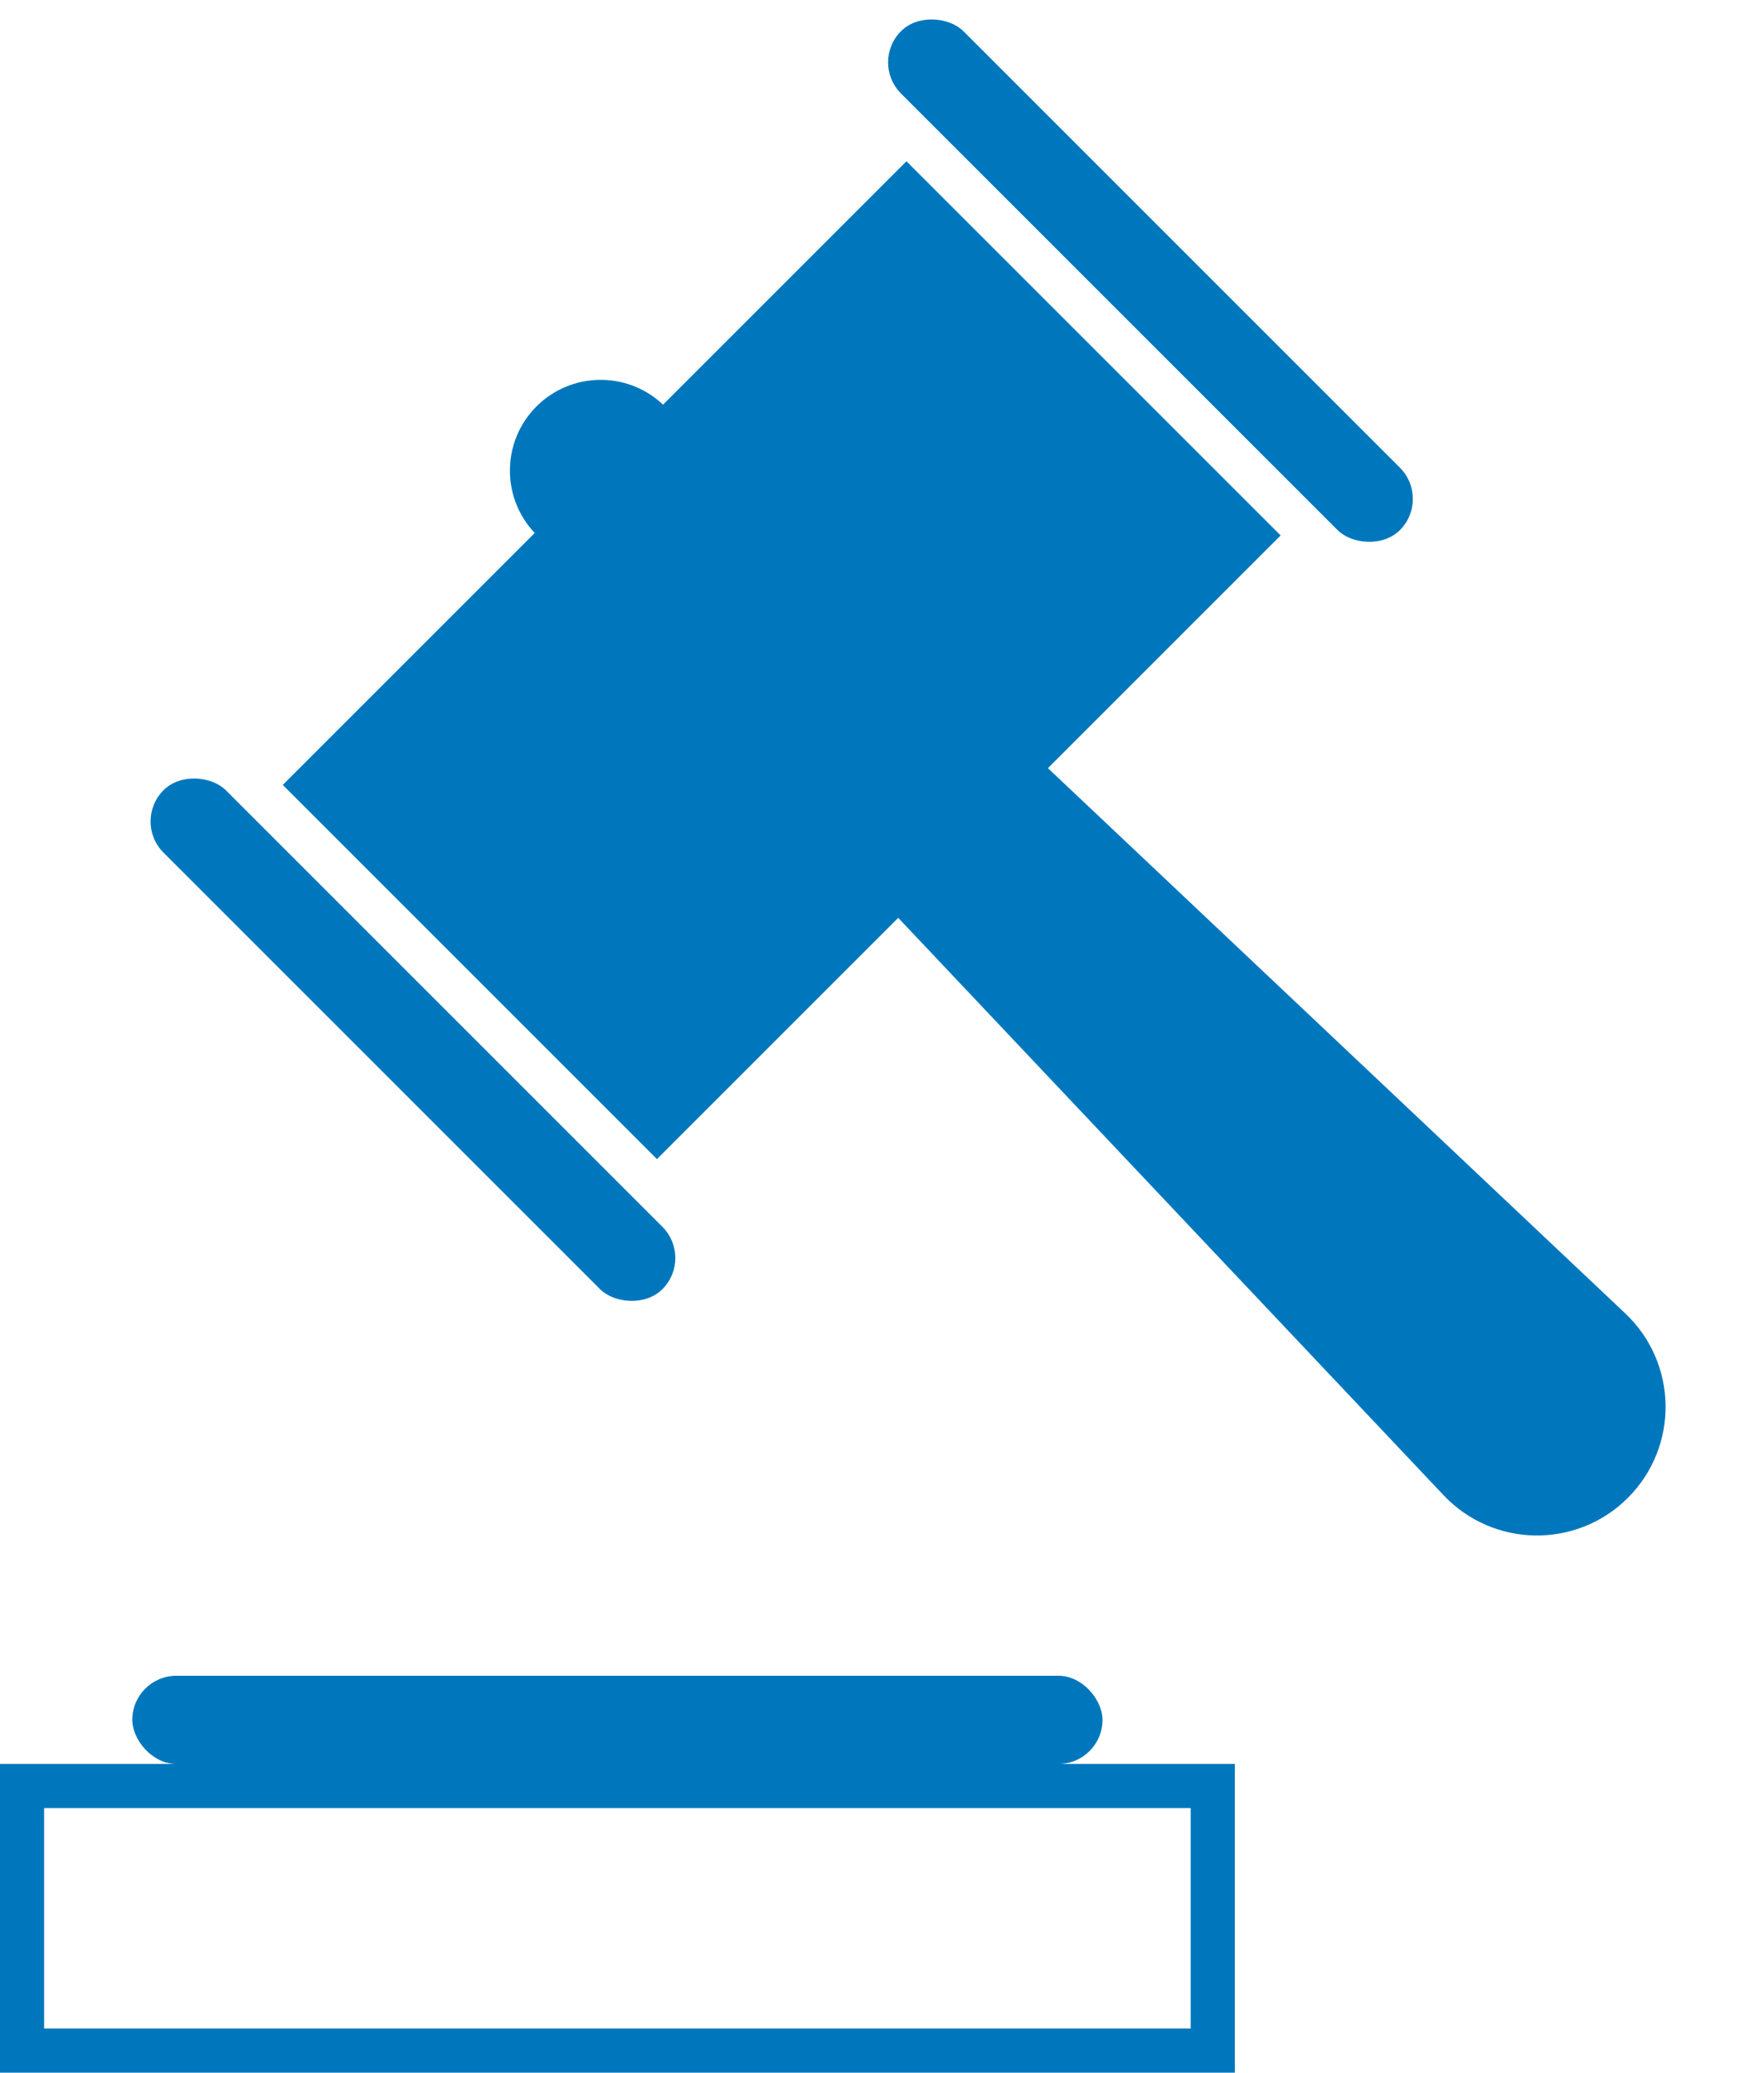 <svg width="40" height="47" viewBox="0 0 40 47" fill="none" xmlns="http://www.w3.org/2000/svg">
<rect x="0.5" y="40.5" width="27" height="6" stroke="#0077BD"/>
<rect x="3" y="38" width="22" height="2" rx="1" fill="#0077BD"/>
<path d="M12.124 12.085C11.36 11.275 11.378 10.004 12.165 9.216V9.216C12.953 8.429 14.224 8.411 15.034 9.175L36.855 29.784C38.049 30.912 38.076 32.803 36.914 33.965V33.965C35.753 35.127 33.861 35.1 32.733 33.905L12.124 12.085Z" fill="#0077BD"/>
<rect x="6.412" y="17.799" width="20" height="12" transform="rotate(-45 6.412 17.799)" fill="#0077BD"/>
<rect x="3" y="18.627" width="2" height="16" rx="1" transform="rotate(-45 3 18.627)" fill="#0077BD"/>
<rect x="19.724" y="1.414" width="2" height="16" rx="1" transform="rotate(-45 19.724 1.414)" fill="#0077BD"/>
</svg>
